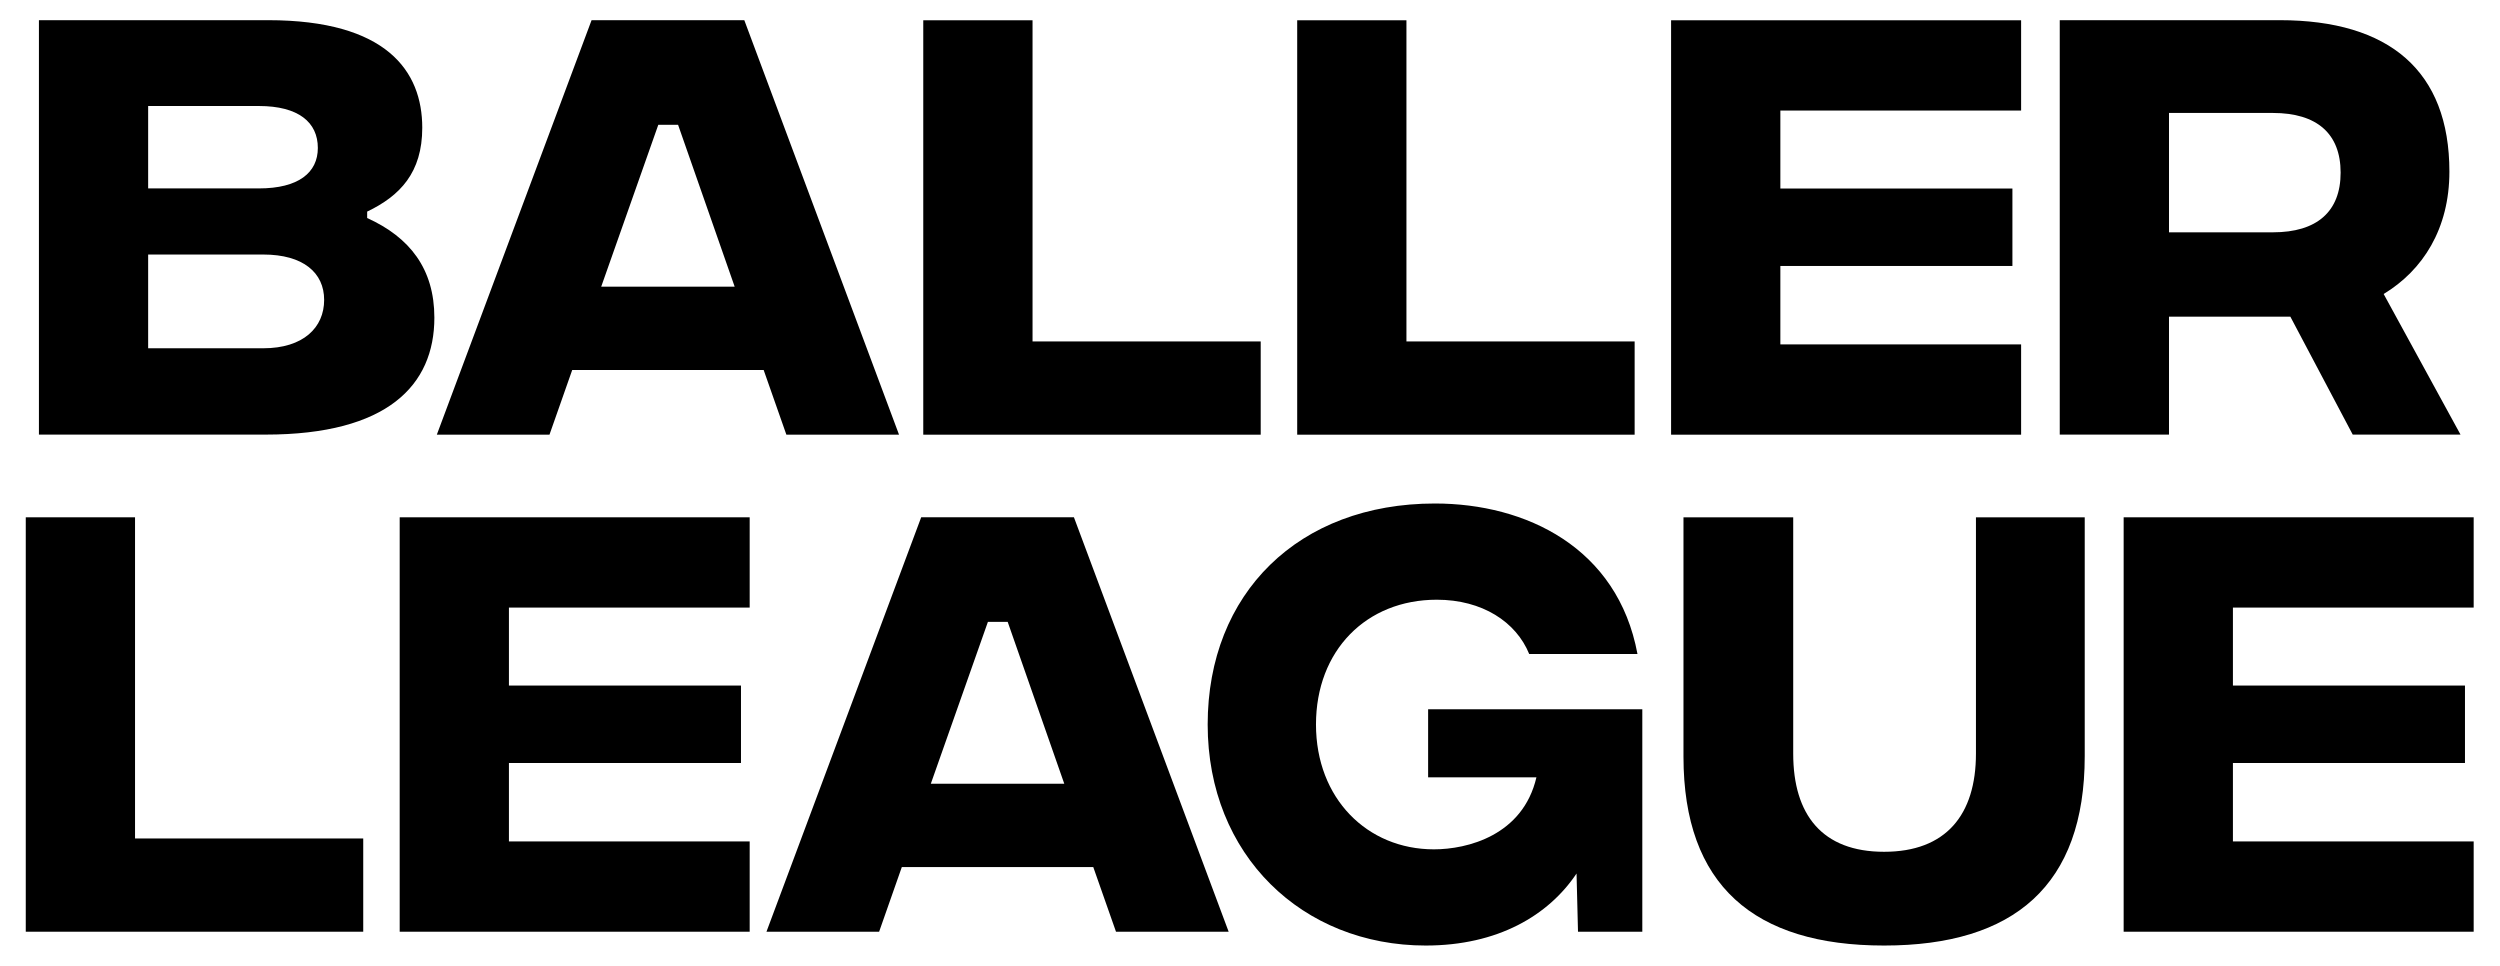 <?xml version="1.0" encoding="UTF-8" standalone="no"?>
<!DOCTYPE svg PUBLIC "-//W3C//DTD SVG 1.1//EN" "http://www.w3.org/Graphics/SVG/1.1/DTD/svg11.dtd">
<svg width="100%" height="100%" viewBox="0 0 220 85" version="1.1" xmlns="http://www.w3.org/2000/svg" xmlns:xlink="http://www.w3.org/1999/xlink" xml:space="preserve" xmlns:serif="http://www.serif.com/" style="fill-rule:evenodd;clip-rule:evenodd;stroke-linejoin:round;stroke-miterlimit:2;">
    <g id="Mesa-de-trabajo4" serif:id="Mesa de trabajo4" transform="matrix(0.993,0,0,1,-2.82168e-14,0)">
        <rect x="0" y="0" width="221.597" height="84.99" style="fill:none;"/>
        <clipPath id="_clip1">
            <rect x="0" y="0" width="221.597" height="84.99"/>
        </clipPath>
        <g clip-path="url(#_clip1)">
            <g id="Mesa-de-trabajo3" serif:id="Mesa de trabajo3" transform="matrix(1.005,0,0,1.051,-2.06372e-16,0)">
                <rect x="0" y="0" width="460.988" height="38.067" style="fill:none;"/>
                <g transform="matrix(0.993,0,0,0.92,0,0)">
                    <rect x="0" y="0" width="282.582" height="113.768" style="fill:none;"/>
                </g>
                <g transform="matrix(0.972,0,0,0.972,2.272,0.541)">
                    <g transform="matrix(1,0,0,0.969,-238.915,42.816)">
                        <g transform="matrix(1,0,0,1,407.501,1.227)">
                            <path d="M0,38.069C-11.797,38.069 -18.199,32.719 -18.199,21.272L-18.199,0L-8.244,0L-8.244,21.009C-8.244,26.446 -5.613,29.735 0,29.735C5.616,29.735 8.334,26.446 8.334,21.009L8.334,0L18.202,0L18.202,21.228C18.202,32.719 11.8,38.069 0,38.069"/>
                        </g>
                        <g transform="matrix(1,0,0,1,385.567,21.007)">
                            <path d="M0,-2.718L0,17.06L-5.834,17.06L-5.966,11.887C-8.51,15.613 -13.115,18.289 -19.649,18.289C-30.833,18.289 -39.43,10.263 -39.43,-1.36C-39.43,-13.025 -31.183,-21.007 -18.815,-21.007C-10.571,-21.007 -2.237,-17.104 -0.439,-7.631L-10.263,-7.631C-11.447,-10.481 -14.518,-12.454 -18.641,-12.454C-25.044,-12.454 -29.604,-7.939 -29.604,-1.36C-29.604,5.218 -24.957,9.737 -18.905,9.737C-15.878,9.737 -10.834,8.508 -9.605,3.334L-19.431,3.334L-19.431,-2.718L0,-2.718Z"/>
                        </g>
                        <g transform="matrix(1,0,0,1,429.234,1.227)">
                            <path d="M0,36.84L0,0L31.754,0L31.754,8.025L9.913,8.025L9.913,14.957L30.965,14.957L30.965,21.841L9.913,21.841L9.913,28.814L31.754,28.814L31.754,36.84L0,36.84Z"/>
                        </g>
                        <g transform="matrix(1,0,0,1,272.837,1.227)">
                            <path d="M0,36.84L0,0L31.751,0L31.751,8.025L9.91,8.025L9.91,14.957L30.962,14.957L30.962,21.841L9.91,21.841L9.91,28.814L31.751,28.814L31.751,36.84L0,36.84Z"/>
                        </g>
                        <g transform="matrix(1,0,0,1,238.915,1.227)">
                            <path d="M0,36.84L0,0L9.913,0L9.913,28.551L30.615,28.551L30.615,36.84L0,36.84Z"/>
                        </g>
                        <g transform="matrix(1,0,0,1,321.022,14.384)">
                            <path d="M0,10.525L12.105,10.525L6.973,-3.859L5.177,-3.859L0,10.525ZM16.798,23.683L14.737,17.937L-2.632,17.937L-4.691,23.683L-14.911,23.683L-0.875,-13.158L12.982,-13.158L27.018,23.683L16.798,23.683Z"/>
                        </g>
                    </g>
                    <g transform="matrix(1,0,0,1,1.194,0)">
                        <g transform="matrix(1,0,0,0.969,148.069,1.19)">
                            <path d="M0,36.84L0,0L31.754,0L31.754,8.025L9.913,8.025L9.913,14.957L30.965,14.957L30.965,21.841L9.913,21.841L9.913,28.814L31.754,28.814L31.754,36.84L0,36.84Z"/>
                        </g>
                        <g transform="matrix(1,0,0,0.969,114.15,1.19)">
                            <path d="M0,36.84L0,0L9.91,0L9.91,28.551L30.612,28.551L30.612,36.84L0,36.84Z"/>
                        </g>
                        <g transform="matrix(1,0,0,0.969,80.227,1.19)">
                            <path d="M0,36.84L0,0L9.913,0L9.913,28.551L30.612,28.551L30.612,36.84L0,36.84Z"/>
                        </g>
                        <g transform="matrix(1,0,0,0.969,19.953,29.487)">
                            <path d="M0,-21.581L-10.044,-21.581L-10.044,-14.255L0,-14.255C3.598,-14.255 5.35,-15.659 5.35,-17.851C5.35,-20.132 3.598,-21.581 0,-21.581M0.396,-0.044C4.034,-0.044 5.922,-1.887 5.922,-4.344C5.922,-6.754 4.034,-8.378 0.396,-8.378L-10.044,-8.378L-10.044,-0.044L0.396,-0.044ZM9.824,-11.623C13.684,-9.912 15.921,-7.107 15.921,-2.765C15.921,3.245 11.666,7.63 0.614,7.63L-19.953,7.63L-19.953,-29.211L0.835,-29.211C11.579,-29.211 14.823,-24.693 14.823,-19.648C14.823,-15.659 12.807,-13.596 9.824,-12.194L9.824,-11.623Z"/>
                        </g>
                        <g transform="matrix(1,0,0,0.969,51.011,13.936)">
                            <path d="M0,10.525L12.105,10.525L6.973,-3.859L5.177,-3.859L0,10.525ZM16.796,23.683L14.737,17.937L-2.632,17.937L-4.693,23.683L-14.913,23.683L-0.877,-13.158L12.982,-13.158L27.016,23.683L16.796,23.683Z"/>
                        </g>
                        <g transform="matrix(1,0,0,0.969,193.239,28.888)">
                            <path d="M0,-20.345L0,-9.734L9.43,-9.734C13.421,-9.734 15.57,-11.575 15.57,-15.04C15.57,-18.504 13.421,-20.345 9.43,-20.345L0,-20.345ZM26.446,8.248L16.668,8.248L11.011,-2.233L0,-2.233L0,8.248L-9.911,8.248L-9.911,-28.593L10.044,-28.593C19.998,-28.593 25.438,-24.075 25.438,-15.127C25.438,-10.042 23.026,-6.357 19.473,-4.251L26.446,8.248Z"/>
                        </g>
                    </g>
                </g>
            </g>
        </g>
    </g>
</svg>
